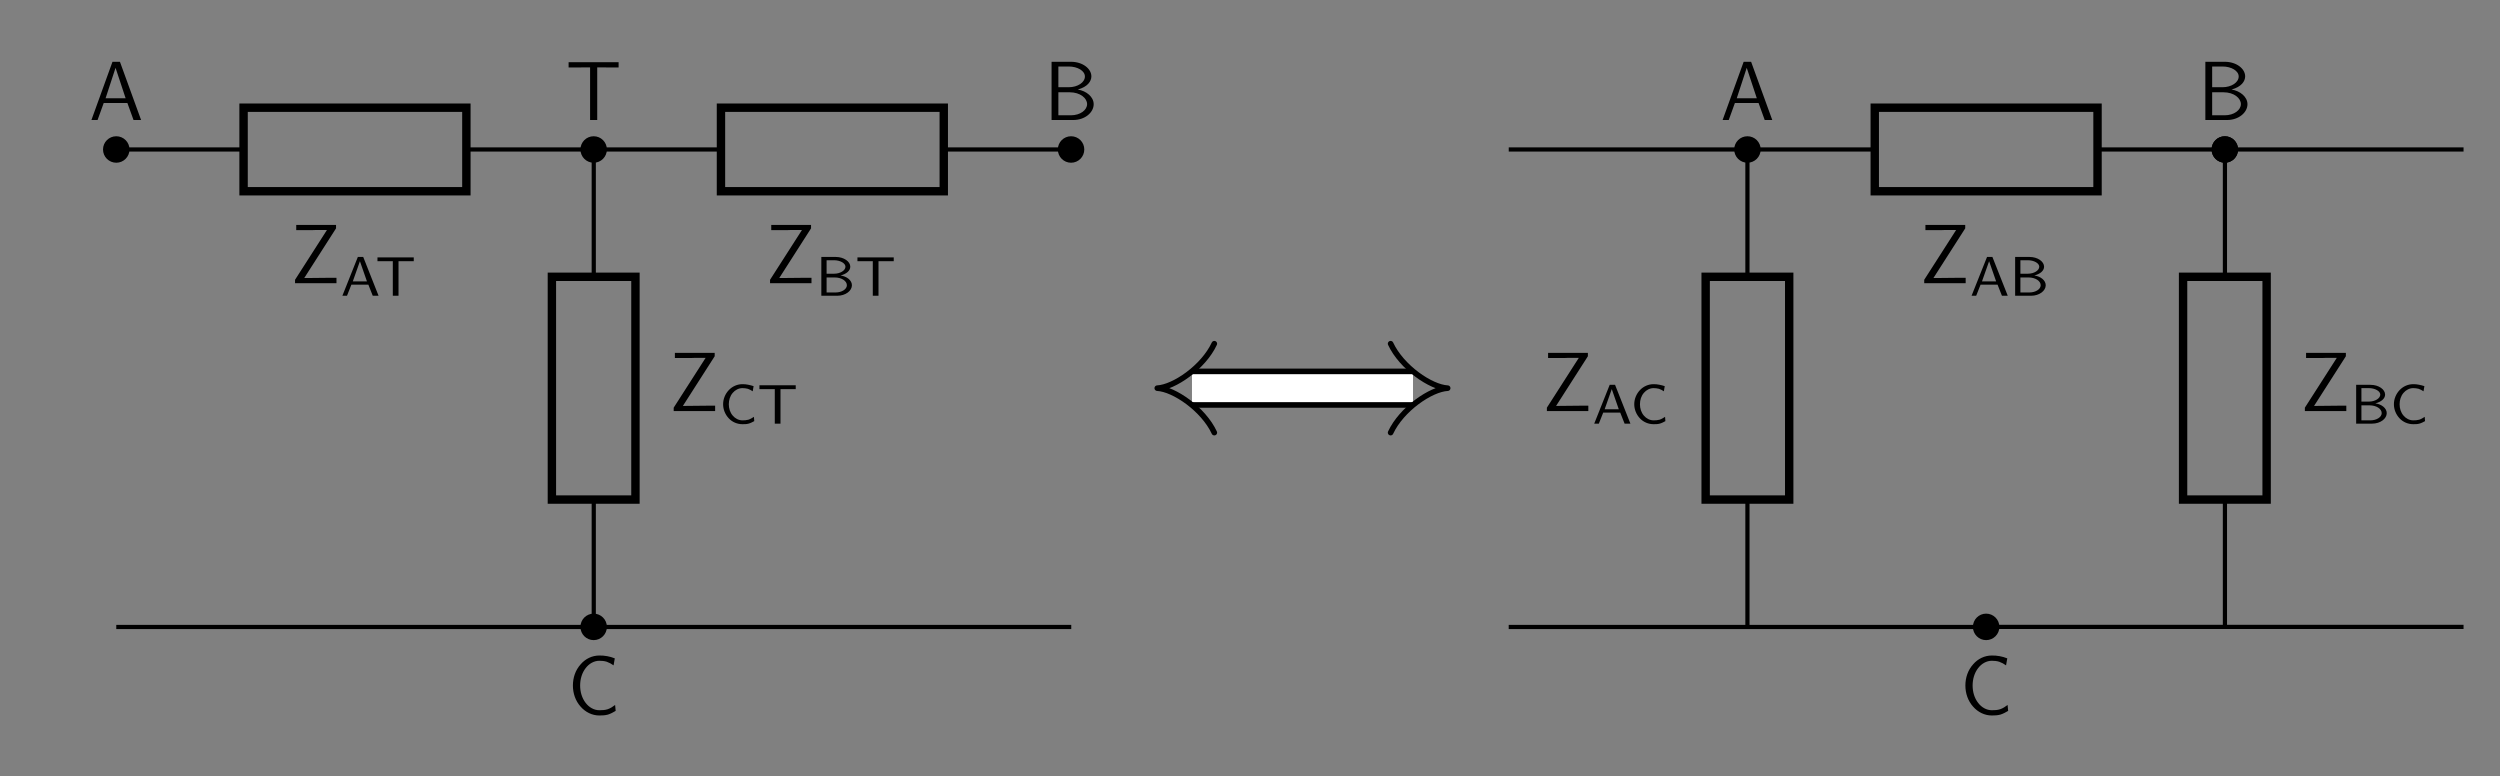 <?xml version="1.0" encoding="UTF-8"?>
<svg xmlns="http://www.w3.org/2000/svg" xmlns:xlink="http://www.w3.org/1999/xlink" width="356.265pt" height="110.635pt" viewBox="0 0 356.265 110.635" version="1.1">
<rect x="0" y="0" width="356.265" height="110.635" fill="#808080" stroke="none"/>
<defs>
<g>
<symbol overflow="visible" id="glyph0-0">
<path style="stroke:none;" d=""/>
</symbol>
<symbol overflow="visible" id="glyph0-1">
<path style="stroke:none;" d="M 7.406 0 L 4.391 -8.297 L 3.328 -8.297 L 0.328 0 L 1.203 0 L 2.078 -2.422 L 5.453 -2.422 L 6.328 0 Z M 5.203 -3.094 L 2.344 -3.094 L 3.766 -7.438 Z "/>
</symbol>
<symbol overflow="visible" id="glyph0-2">
<path style="stroke:none;" d="M 6.547 0 L 6.547 -0.766 L 5.422 -0.766 L 2.328 -0.734 L 1.953 -0.734 L 6.484 -7.812 L 6.484 -8.297 L 0.812 -8.297 L 0.812 -7.562 L 3.156 -7.562 C 3.297 -7.562 3.438 -7.578 3.578 -7.578 L 5.188 -7.578 L 0.641 -0.484 L 0.641 0 Z "/>
</symbol>
<symbol overflow="visible" id="glyph0-3">
<path style="stroke:none;" d="M 7.547 -7.484 L 7.547 -8.234 L 0.422 -8.234 L 0.422 -7.484 L 2 -7.484 C 2.141 -7.484 2.281 -7.5 2.422 -7.5 L 3.484 -7.5 L 3.484 0 L 4.5 0 L 4.5 -7.5 L 5.562 -7.5 C 5.703 -7.5 5.844 -7.484 5.984 -7.484 Z "/>
</symbol>
<symbol overflow="visible" id="glyph0-4">
<path style="stroke:none;" d="M 7.109 -2.25 C 7.109 -3.297 6.078 -4.141 4.844 -4.344 C 6.234 -4.719 6.781 -5.516 6.781 -6.219 C 6.781 -7.297 5.562 -8.297 3.875 -8.297 L 1.109 -8.297 L 1.109 0 L 4.203 0 C 5.875 0 7.109 -1.078 7.109 -2.25 Z M 5.859 -6.203 C 5.859 -5.359 4.828 -4.672 3.562 -4.672 L 2.078 -4.672 L 2.078 -7.625 L 3.547 -7.625 C 4.828 -7.625 5.859 -7 5.859 -6.203 Z M 6.172 -2.266 C 6.172 -1.422 5.203 -0.672 3.859 -0.672 L 2.078 -0.672 L 2.078 -3.953 L 3.672 -3.953 C 5.219 -3.953 6.172 -3.094 6.172 -2.266 Z "/>
</symbol>
<symbol overflow="visible" id="glyph0-5">
<path style="stroke:none;" d="M 6.875 -0.531 L 6.797 -1.375 C 6.484 -1.141 6.125 -0.891 5.734 -0.766 C 5.359 -0.641 4.953 -0.625 4.547 -0.625 C 3.781 -0.625 3.078 -1.047 2.609 -1.656 C 2.062 -2.359 1.812 -3.25 1.812 -4.141 C 1.812 -5.047 2.062 -5.938 2.609 -6.641 C 3.078 -7.25 3.781 -7.672 4.547 -7.672 C 4.906 -7.672 5.266 -7.641 5.609 -7.531 C 5.953 -7.406 6.281 -7.234 6.578 -7.016 L 6.75 -8.016 C 6.391 -8.156 6.031 -8.266 5.672 -8.328 C 5.297 -8.406 4.906 -8.422 4.547 -8.422 C 3.516 -8.422 2.562 -7.953 1.891 -7.172 C 1.141 -6.344 0.781 -5.266 0.781 -4.141 C 0.781 -3.047 1.141 -1.953 1.891 -1.125 C 2.562 -0.359 3.516 0.125 4.547 0.125 C 4.953 0.125 5.359 0.109 5.766 0 C 6.172 -0.125 6.531 -0.328 6.875 -0.531 Z "/>
</symbol>
<symbol overflow="visible" id="glyph1-0">
<path style="stroke:none;" d=""/>
</symbol>
<symbol overflow="visible" id="glyph1-1">
<path style="stroke:none;" d="M 5.391 0 L 3.203 -5.531 L 2.438 -5.531 L 0.234 0 L 0.891 0 L 1.516 -1.578 L 3.938 -1.578 L 4.562 0 Z M 3.734 -2.047 L 1.719 -2.047 L 2.734 -4.922 Z "/>
</symbol>
<symbol overflow="visible" id="glyph1-2">
<path style="stroke:none;" d="M 5.469 -4.922 L 5.469 -5.469 L 0.297 -5.469 L 0.297 -4.922 L 1.453 -4.922 C 1.547 -4.922 1.641 -4.922 1.734 -4.922 L 2.484 -4.922 L 2.484 0 L 3.297 0 L 3.297 -4.922 L 4.047 -4.922 C 4.141 -4.922 4.234 -4.922 4.328 -4.922 Z "/>
</symbol>
<symbol overflow="visible" id="glyph1-3">
<path style="stroke:none;" d="M 5.156 -1.5 C 5.156 -2.203 4.422 -2.766 3.531 -2.891 C 4.359 -3.094 4.922 -3.562 4.922 -4.141 C 4.922 -4.875 4.016 -5.531 2.844 -5.531 L 0.797 -5.531 L 0.797 0 L 3.062 0 C 4.25 0 5.156 -0.703 5.156 -1.5 Z M 4.234 -4.141 C 4.234 -3.609 3.5 -3.141 2.609 -3.141 L 1.547 -3.141 L 1.547 -5.062 L 2.594 -5.062 C 3.484 -5.062 4.234 -4.641 4.234 -4.141 Z M 4.438 -1.5 C 4.438 -0.922 3.703 -0.469 2.828 -0.469 L 1.547 -0.469 L 1.547 -2.609 L 2.688 -2.609 C 3.688 -2.609 4.438 -2.109 4.438 -1.5 Z "/>
</symbol>
<symbol overflow="visible" id="glyph1-4">
<path style="stroke:none;" d="M 4.969 -0.359 L 4.922 -0.969 C 4.672 -0.812 4.422 -0.656 4.141 -0.562 C 3.859 -0.484 3.562 -0.469 3.281 -0.469 C 2.75 -0.469 2.25 -0.734 1.906 -1.141 C 1.516 -1.594 1.344 -2.172 1.344 -2.766 C 1.344 -3.359 1.516 -3.938 1.906 -4.391 C 2.25 -4.797 2.75 -5.062 3.281 -5.062 C 3.531 -5.062 3.797 -5.031 4.047 -4.969 C 4.297 -4.891 4.531 -4.75 4.75 -4.609 L 4.875 -5.344 C 4.625 -5.422 4.359 -5.5 4.094 -5.547 C 3.828 -5.609 3.547 -5.625 3.281 -5.625 C 2.547 -5.625 1.844 -5.312 1.344 -4.781 C 0.828 -4.234 0.531 -3.516 0.531 -2.766 C 0.531 -2.016 0.828 -1.297 1.344 -0.75 C 1.844 -0.219 2.547 0.078 3.281 0.078 C 3.578 0.078 3.875 0.078 4.156 0 C 4.453 -0.078 4.703 -0.219 4.969 -0.359 Z "/>
</symbol>
</g>
</defs>
<g id="surface1">
<path style="fill:none;stroke-width:0.598;stroke-linecap:butt;stroke-linejoin:miter;stroke:rgb(0%,0%,0%);stroke-opacity:1;stroke-miterlimit:10;" d="M 0.001 0.001 L 18.146 0.001 M 49.9 0.001 L 68.044 0.001 M 68.044 0.001 L 86.189 0.001 M 117.947 0.001 L 136.091 0.001 M 68.044 0.001 L 68.044 -18.147 M 68.044 -49.901 L 68.044 -68.046 M 0.001 -68.046 L 68.044 -68.046 M 68.044 -68.046 L 136.091 -68.046 " transform="matrix(1,0,0,-1,16.569,21.302)"/>
<g style="fill:rgb(0%,0%,0%);fill-opacity:1;">
  <use xlink:href="#glyph0-1" x="12.701" y="17.102"/>
</g>
<path style="fill:none;stroke-width:1.196;stroke-linecap:butt;stroke-linejoin:miter;stroke:rgb(0%,0%,0%);stroke-opacity:1;stroke-miterlimit:10;" d="M 18.142 5.954 L 49.892 5.954 L 49.892 -5.952 L 18.142 -5.952 Z " transform="matrix(1,0,0,-1,16.569,21.302)"/>
<g style="fill:rgb(0%,0%,0%);fill-opacity:1;">
  <use xlink:href="#glyph0-2" x="41.403" y="40.354"/>
</g>
<g style="fill:rgb(0%,0%,0%);fill-opacity:1;">
  <use xlink:href="#glyph1-1" x="48.557" y="42.147"/>
</g>
<g style="fill:rgb(0%,0%,0%);fill-opacity:1;">
  <use xlink:href="#glyph1-2" x="53.494" y="42.147"/>
</g>
<path style="fill-rule:nonzero;fill:rgb(0%,0%,0%);fill-opacity:1;stroke-width:0.598;stroke-linecap:butt;stroke-linejoin:miter;stroke:rgb(0%,0%,0%);stroke-opacity:1;stroke-miterlimit:10;" d="M 1.587 0.001 C 1.587 0.876 0.876 1.587 0.001 1.587 C -0.878 1.587 -1.589 0.876 -1.589 0.001 C -1.589 -0.878 -0.878 -1.589 0.001 -1.589 C 0.876 -1.589 1.587 -0.878 1.587 0.001 Z " transform="matrix(1,0,0,-1,16.569,21.302)"/>
<g style="fill:rgb(0%,0%,0%);fill-opacity:1;">
  <use xlink:href="#glyph0-3" x="80.608" y="17.102"/>
</g>
<path style="fill:none;stroke-width:1.196;stroke-linecap:butt;stroke-linejoin:miter;stroke:rgb(0%,0%,0%);stroke-opacity:1;stroke-miterlimit:10;" d="M 86.173 5.954 L 117.923 5.954 L 117.923 -5.952 L 86.173 -5.952 Z " transform="matrix(1,0,0,-1,16.569,21.302)"/>
<g style="fill:rgb(0%,0%,0%);fill-opacity:1;">
  <use xlink:href="#glyph0-2" x="109.095" y="40.354"/>
</g>
<g style="fill:rgb(0%,0%,0%);fill-opacity:1;">
  <use xlink:href="#glyph1-3" x="116.248" y="42.147"/>
  <use xlink:href="#glyph1-2" x="121.894" y="42.147"/>
</g>
<path style="fill-rule:nonzero;fill:rgb(0%,0%,0%);fill-opacity:1;stroke-width:0.598;stroke-linecap:butt;stroke-linejoin:miter;stroke:rgb(0%,0%,0%);stroke-opacity:1;stroke-miterlimit:10;" d="M 69.618 0.001 C 69.618 0.876 68.908 1.587 68.033 1.587 C 67.154 1.587 66.447 0.876 66.447 0.001 C 66.447 -0.878 67.154 -1.589 68.033 -1.589 C 68.908 -1.589 69.618 -0.878 69.618 0.001 Z " transform="matrix(1,0,0,-1,16.569,21.302)"/>
<path style="fill-rule:nonzero;fill:rgb(0%,0%,0%);fill-opacity:1;stroke-width:0.598;stroke-linecap:butt;stroke-linejoin:miter;stroke:rgb(0%,0%,0%);stroke-opacity:1;stroke-miterlimit:10;" d="M 137.65 0.001 C 137.65 0.876 136.943 1.587 136.064 1.587 C 135.189 1.587 134.478 0.876 134.478 0.001 C 134.478 -0.878 135.189 -1.589 136.064 -1.589 C 136.943 -1.589 137.65 -0.878 137.65 0.001 Z " transform="matrix(1,0,0,-1,16.569,21.302)"/>
<g style="fill:rgb(0%,0%,0%);fill-opacity:1;">
  <use xlink:href="#glyph0-4" x="148.747" y="17.102"/>
</g>
<path style="fill:none;stroke-width:1.196;stroke-linecap:butt;stroke-linejoin:miter;stroke:rgb(0%,0%,0%);stroke-opacity:1;stroke-miterlimit:10;" d="M 62.079 -49.889 L 62.079 -18.143 L 73.986 -18.143 L 73.986 -49.889 Z " transform="matrix(1,0,0,-1,16.569,21.302)"/>
<g style="fill:rgb(0%,0%,0%);fill-opacity:1;">
  <use xlink:href="#glyph0-2" x="95.363" y="58.579"/>
</g>
<g style="fill:rgb(0%,0%,0%);fill-opacity:1;">
  <use xlink:href="#glyph1-4" x="102.517" y="60.372"/>
  <use xlink:href="#glyph1-2" x="107.927" y="60.372"/>
</g>
<path style="fill-rule:nonzero;fill:rgb(0%,0%,0%);fill-opacity:1;stroke-width:0.598;stroke-linecap:butt;stroke-linejoin:miter;stroke:rgb(0%,0%,0%);stroke-opacity:1;stroke-miterlimit:10;" d="M 69.618 -68.034 C 69.618 -67.155 68.908 -66.444 68.033 -66.444 C 67.154 -66.444 66.447 -67.155 66.447 -68.034 C 66.447 -68.909 67.154 -69.62 68.033 -69.62 C 68.908 -69.62 69.618 -68.909 69.618 -68.034 Z " transform="matrix(1,0,0,-1,16.569,21.302)"/>
<g style="fill:rgb(0%,0%,0%);fill-opacity:1;">
  <use xlink:href="#glyph0-5" x="80.861" y="101.836"/>
</g>
<path style="fill:none;stroke-width:0.598;stroke-linecap:butt;stroke-linejoin:miter;stroke:rgb(0%,0%,0%);stroke-opacity:1;stroke-miterlimit:10;" d="M -34.017 0.001 L -0.001 0.001 M -0.001 0.001 L -0.001 -18.147 M -0.001 -49.901 L -0.001 -68.046 M -0.001 0.001 L 18.147 0.001 M 49.901 0.001 L 68.045 0.001 M 68.045 0.001 L 68.045 -18.147 M 68.045 -49.901 L 68.045 -68.046 M 68.034 0.001 L 102.049 0.001 M -34.021 -68.046 L -0.001 -68.046 M -0.001 -68.046 L 34.022 -68.046 M 34.014 -68.034 L 102.049 -68.034 " transform="matrix(1,0,0,-1,249.021,21.302)"/>
<g style="fill:rgb(0%,0%,0%);fill-opacity:1;">
  <use xlink:href="#glyph0-1" x="245.154" y="17.102"/>
</g>
<path style="fill:none;stroke-width:1.196;stroke-linecap:butt;stroke-linejoin:miter;stroke:rgb(0%,0%,0%);stroke-opacity:1;stroke-miterlimit:10;" d="M -5.955 -49.889 L -5.955 -18.143 L 5.952 -18.143 L 5.952 -49.889 Z " transform="matrix(1,0,0,-1,249.021,21.302)"/>
<g style="fill:rgb(0%,0%,0%);fill-opacity:1;">
  <use xlink:href="#glyph0-2" x="219.799" y="58.579"/>
</g>
<g style="fill:rgb(0%,0%,0%);fill-opacity:1;">
  <use xlink:href="#glyph1-1" x="226.953" y="60.372"/>
</g>
<g style="fill:rgb(0%,0%,0%);fill-opacity:1;">
  <use xlink:href="#glyph1-4" x="232.36" y="60.372"/>
</g>
<path style="fill-rule:nonzero;fill:rgb(0%,0%,0%);fill-opacity:1;stroke-width:0.598;stroke-linecap:butt;stroke-linejoin:miter;stroke:rgb(0%,0%,0%);stroke-opacity:1;stroke-miterlimit:10;" d="M 1.588 0.001 C 1.588 0.876 0.877 1.587 -0.001 1.587 C -0.876 1.587 -1.587 0.876 -1.587 0.001 C -1.587 -0.878 -0.876 -1.589 -0.001 -1.589 C 0.877 -1.589 1.588 -0.878 1.588 0.001 Z " transform="matrix(1,0,0,-1,249.021,21.302)"/>
<path style="fill:none;stroke-width:1.196;stroke-linecap:butt;stroke-linejoin:miter;stroke:rgb(0%,0%,0%);stroke-opacity:1;stroke-miterlimit:10;" d="M 18.143 5.954 L 49.889 5.954 L 49.889 -5.952 L 18.143 -5.952 Z " transform="matrix(1,0,0,-1,249.021,21.302)"/>
<g style="fill:rgb(0%,0%,0%);fill-opacity:1;">
  <use xlink:href="#glyph0-2" x="273.572" y="40.354"/>
</g>
<g style="fill:rgb(0%,0%,0%);fill-opacity:1;">
  <use xlink:href="#glyph1-1" x="280.726" y="42.147"/>
  <use xlink:href="#glyph1-3" x="286.372" y="42.147"/>
</g>
<path style="fill-rule:nonzero;fill:rgb(0%,0%,0%);fill-opacity:1;stroke-width:0.598;stroke-linecap:butt;stroke-linejoin:miter;stroke:rgb(0%,0%,0%);stroke-opacity:1;stroke-miterlimit:10;" d="M 69.62 0.001 C 69.62 0.876 68.909 1.587 68.034 1.587 C 67.155 1.587 66.444 0.876 66.444 0.001 C 66.444 -0.878 67.155 -1.589 68.034 -1.589 C 68.909 -1.589 69.62 -0.878 69.62 0.001 Z " transform="matrix(1,0,0,-1,249.021,21.302)"/>
<g style="fill:rgb(0%,0%,0%);fill-opacity:1;">
  <use xlink:href="#glyph0-4" x="313.168" y="17.102"/>
</g>
<path style="fill:none;stroke-width:1.196;stroke-linecap:butt;stroke-linejoin:miter;stroke:rgb(0%,0%,0%);stroke-opacity:1;stroke-miterlimit:10;" d="M 62.081 -49.889 L 62.081 -18.143 L 73.987 -18.143 L 73.987 -49.889 Z " transform="matrix(1,0,0,-1,249.021,21.302)"/>
<g style="fill:rgb(0%,0%,0%);fill-opacity:1;">
  <use xlink:href="#glyph0-2" x="327.816" y="58.579"/>
</g>
<g style="fill:rgb(0%,0%,0%);fill-opacity:1;">
  <use xlink:href="#glyph1-3" x="334.969" y="60.372"/>
  <use xlink:href="#glyph1-4" x="340.615" y="60.372"/>
</g>
<path style="fill-rule:nonzero;fill:rgb(0%,0%,0%);fill-opacity:1;stroke-width:0.598;stroke-linecap:butt;stroke-linejoin:miter;stroke:rgb(0%,0%,0%);stroke-opacity:1;stroke-miterlimit:10;" d="M 69.62 0.001 C 69.62 0.876 68.909 1.587 68.034 1.587 C 67.155 1.587 66.444 0.876 66.444 0.001 C 66.444 -0.878 67.155 -1.589 68.034 -1.589 C 68.909 -1.589 69.62 -0.878 69.62 0.001 Z " transform="matrix(1,0,0,-1,249.021,21.302)"/>
<path style="fill-rule:nonzero;fill:rgb(0%,0%,0%);fill-opacity:1;stroke-width:0.598;stroke-linecap:butt;stroke-linejoin:miter;stroke:rgb(0%,0%,0%);stroke-opacity:1;stroke-miterlimit:10;" d="M 35.604 -68.034 C 35.604 -67.155 34.893 -66.444 34.014 -66.444 C 33.139 -66.444 32.428 -67.155 32.428 -68.034 C 32.428 -68.909 33.139 -69.62 34.014 -69.62 C 34.893 -69.62 35.604 -68.909 35.604 -68.034 Z " transform="matrix(1,0,0,-1,249.021,21.302)"/>
<g style="fill:rgb(0%,0%,0%);fill-opacity:1;">
  <use xlink:href="#glyph0-5" x="279.298" y="101.836"/>
</g>
<path style="fill:none;stroke-width:5.579;stroke-linecap:butt;stroke-linejoin:miter;stroke:rgb(0%,0%,0%);stroke-opacity:1;stroke-miterlimit:10;" d="M 87.186 0.002 L 118.717 0.002 " transform="matrix(1,0,0,-1,82.658,55.318)"/>
<path style="fill:none;stroke-width:3.985;stroke-linecap:butt;stroke-linejoin:miter;stroke:rgb(100%,100%,100%);stroke-opacity:1;stroke-miterlimit:10;" d="M 87.186 0.002 L 118.717 0.002 " transform="matrix(1,0,0,-1,82.658,55.318)"/>
<path style="fill:none;stroke-width:0.797;stroke-linecap:round;stroke-linejoin:round;stroke:rgb(0%,0%,0%);stroke-opacity:1;stroke-miterlimit:10;" d="M -3.203 6.334 C -1.648 2.991 2.535 0.119 4.926 -0.002 C 2.535 -0.119 -1.648 -2.99 -3.203 -6.338 " transform="matrix(-1,0,0,1,169.844,55.318)"/>
<path style="fill:none;stroke-width:0.797;stroke-linecap:round;stroke-linejoin:round;stroke:rgb(0%,0%,0%);stroke-opacity:1;stroke-miterlimit:10;" d="M -3.204 6.338 C -1.649 2.99 2.535 0.119 4.925 0.002 C 2.535 -0.119 -1.649 -2.991 -3.204 -6.334 " transform="matrix(1,0,0,-1,201.375,55.318)"/>
</g>
</svg>
